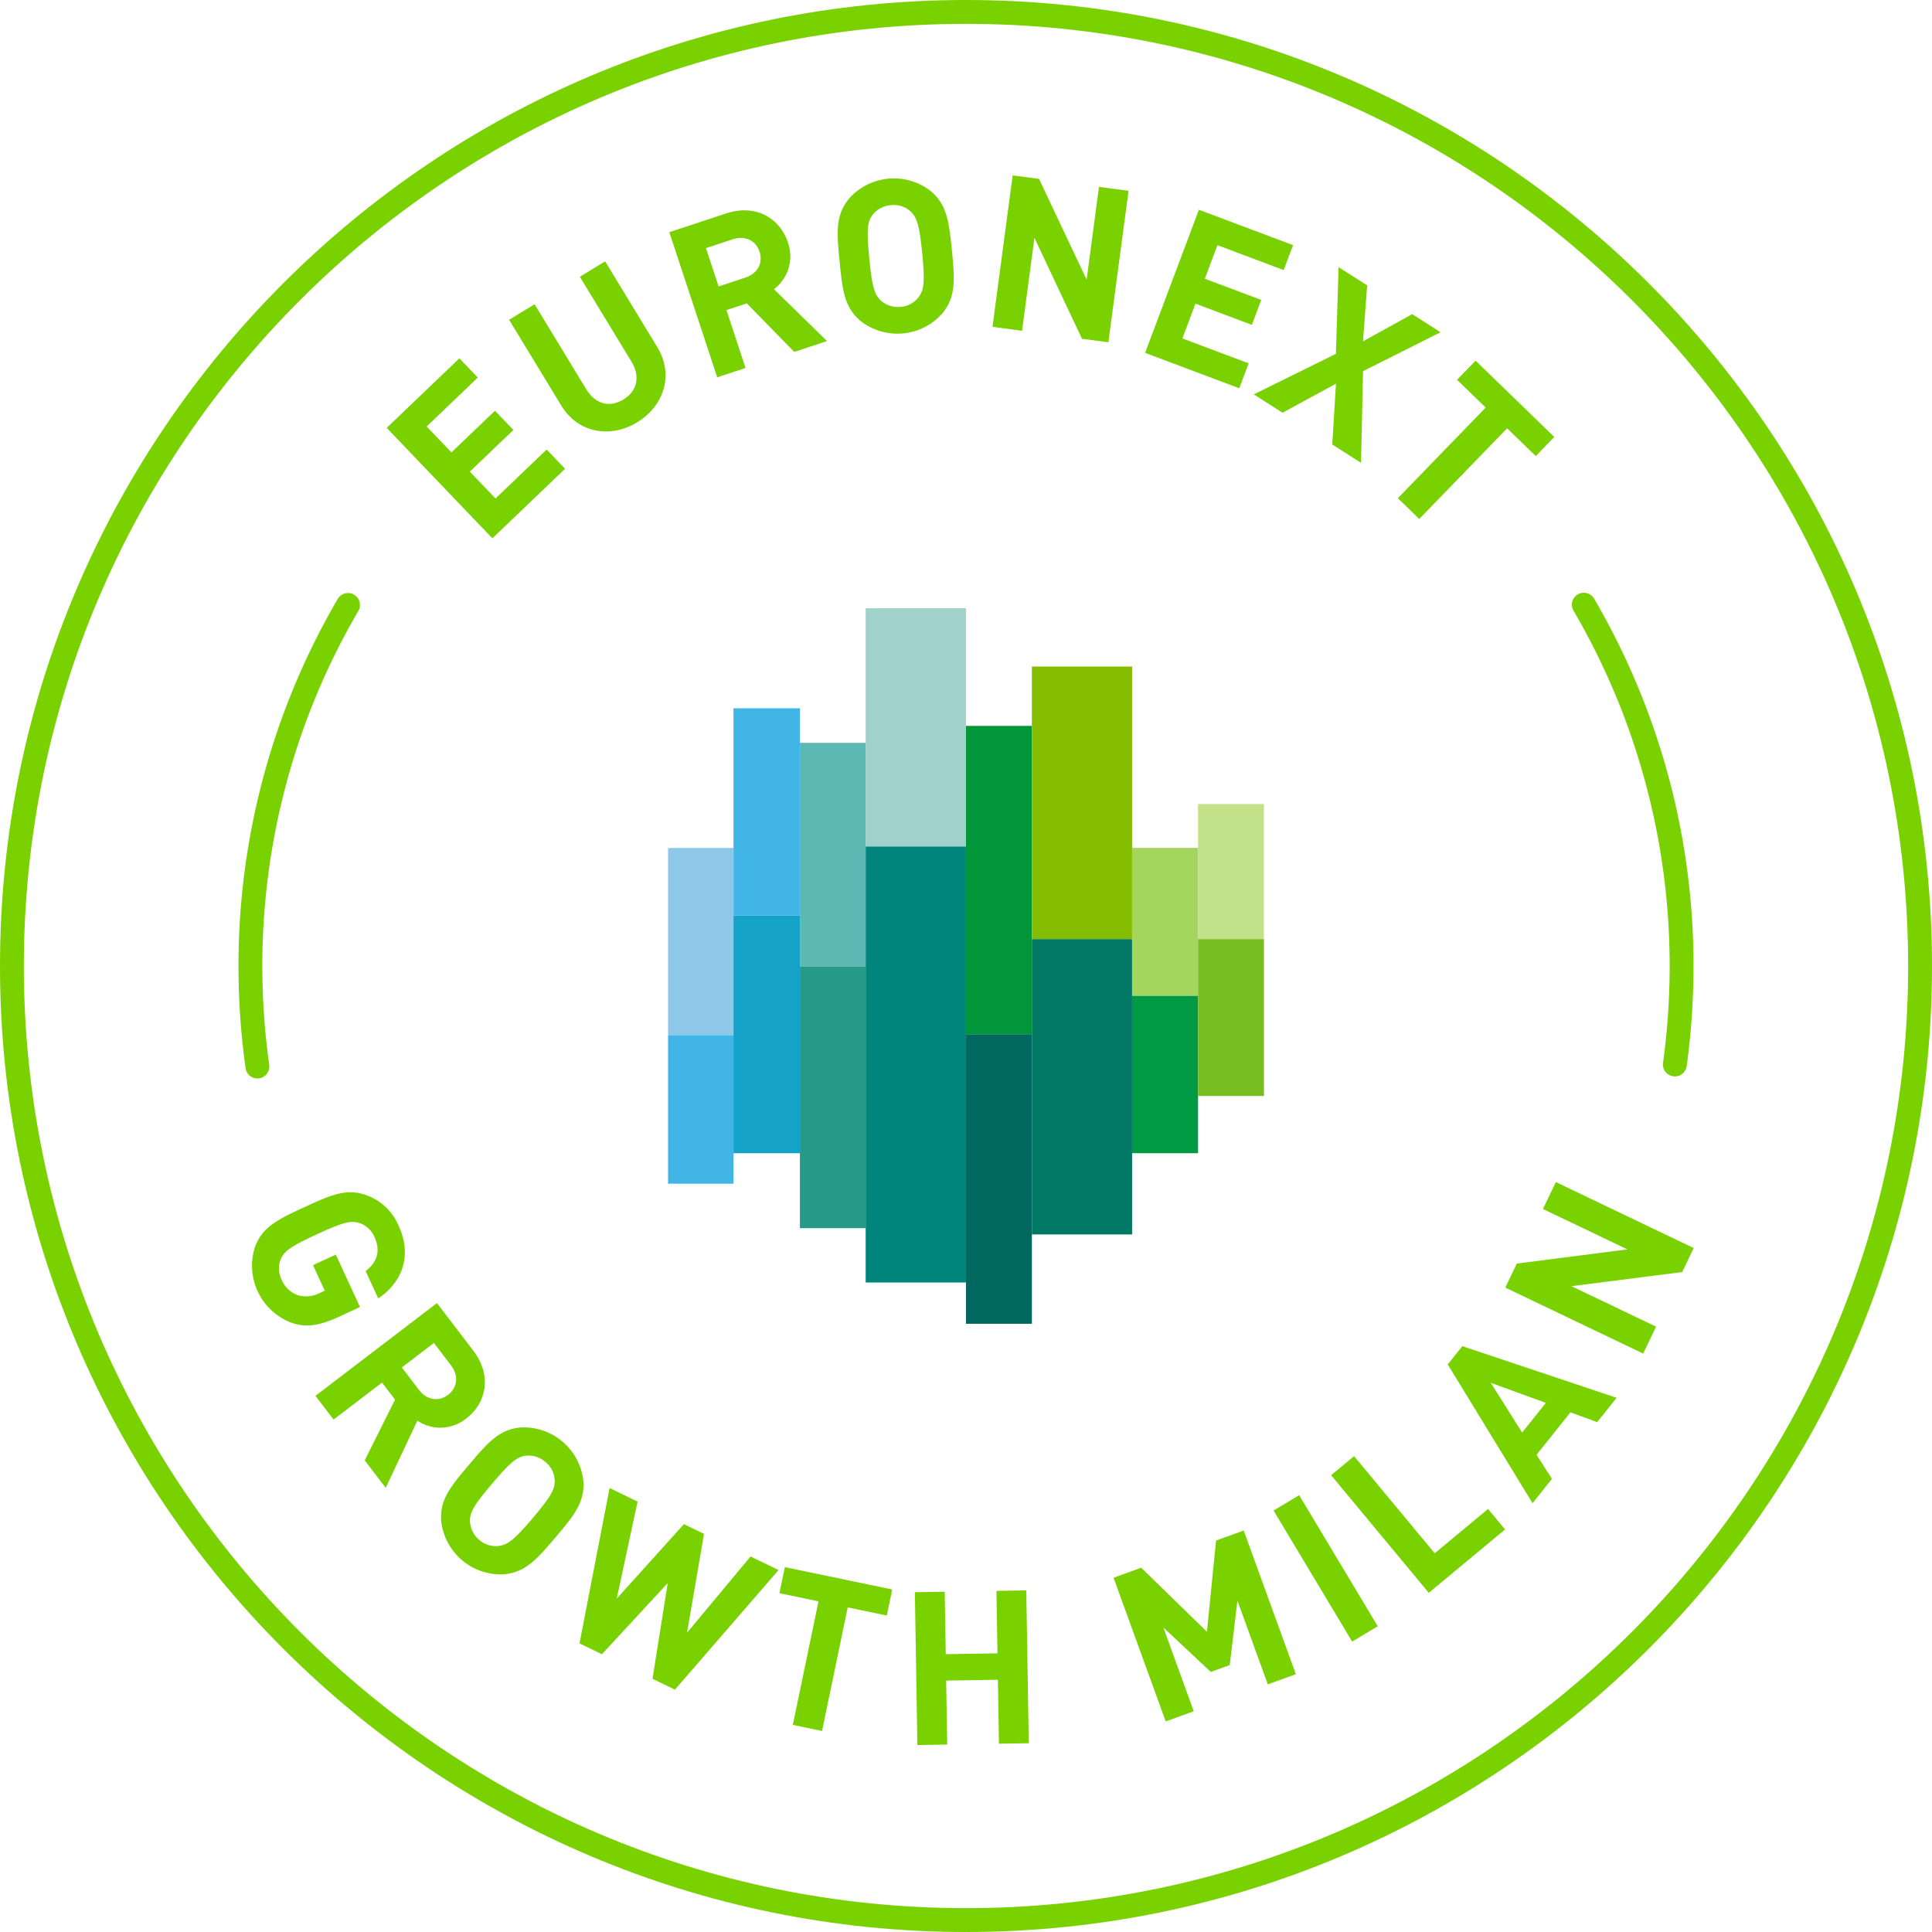 <svg id="Layer_1" data-name="Layer 1" xmlns="http://www.w3.org/2000/svg" viewBox="0 0 405 405"><defs><style>.cls-1{fill:#8dc8e8;}.cls-2{fill:#41b6e6;}.cls-3{fill:#14a3c7;}.cls-4{fill:#5cb8b2;}.cls-5{fill:#279989;}.cls-6{fill:#a0d1ca;}.cls-7{fill:#00857d;}.cls-8{fill:#009639;}.cls-9{fill:#00685e;}.cls-10{fill:#84bd00;}.cls-11{fill:#007864;}.cls-12{fill:#a4d65e;}.cls-13{fill:#009a44;}.cls-14{fill:#c2e189;}.cls-15{fill:#78be20;}.cls-16{fill:#79d100;}</style></defs><rect class="cls-1" x="140.045" y="177.756" width="13.711" height="39.226"/><rect class="cls-2" x="140.045" y="216.982" width="13.711" height="31.152"/><rect class="cls-2" x="153.756" y="148.474" width="13.927" height="43.454"/><rect class="cls-3" x="153.756" y="191.928" width="13.927" height="49.822"/><rect class="cls-4" x="167.683" y="155.719" width="13.785" height="46.87"/><rect class="cls-5" x="167.683" y="202.589" width="13.785" height="54.867"/><rect class="cls-6" x="181.468" y="127.5" width="21.026" height="49.952"/><rect class="cls-7" x="181.468" y="177.452" width="21.026" height="91.397"/><rect class="cls-8" x="202.494" y="152.165" width="13.817" height="64.634"/><rect class="cls-9" x="202.494" y="216.799" width="13.817" height="60.702"/><rect class="cls-10" x="216.311" y="139.726" width="21.008" height="57.14"/><rect class="cls-11" x="216.311" y="196.868" width="21.008" height="61.907"/><rect class="cls-12" x="237.319" y="177.735" width="13.825" height="31.015"/><rect class="cls-13" x="237.319" y="208.75" width="13.825" height="32.996"/><rect class="cls-14" x="251.144" y="168.549" width="13.811" height="28.318"/><rect class="cls-15" x="251.144" y="196.868" width="13.811" height="32.883"/><path class="cls-16" d="M103.216,112.847,81.064,89.694,96.3,75.116l3.857,4.033L89.438,89.407l5.195,5.43,9.129-8.734,3.857,4.031-9.128,8.734,5.382,5.625,10.721-10.256,3.858,4.031Z"/><path class="cls-16" d="M133.572,88.519c-5.609,3.41-12.38,2.314-15.91-3.492L106.721,67.03l5.341-3.248,10.823,17.805c1.917,3.152,4.906,3.916,7.788,2.164s3.619-4.781,1.702-7.936L121.552,58.013,126.854,54.79l10.94,17.994C141.325,78.591,139.182,85.108,133.572,88.519Z"/><path class="cls-16" d="M166.492,73.767l-9.942-10.174-4.269,1.41,4.009,12.135-5.935,1.959-10.05-30.42,11.912-3.934c6.19-2.045,11.259.973,12.938,6.057a8.624,8.624,0,0,1-2.91,9.822l11.121,10.875Zm-12.91-23.598-5.593,1.846,2.653,8.033L156.235,58.2c2.604-.859,3.762-3.09,2.985-5.44S156.186,49.308,153.582,50.169Z"/><path class="cls-16" d="M197.543,65.69a12.552,12.552,0,0,1-17.045,1.674c-3.489-2.867-3.888-6.447-4.487-12.537s-.907-9.678,1.956-13.17a12.553,12.553,0,0,1,17.045-1.674c3.49,2.867,3.933,6.441,4.532,12.533C200.144,58.606,200.408,62.198,197.543,65.69Zm-6.666-21.367a5.2,5.2,0,0,0-4.149-1.31A5.362,5.362,0,0,0,182.87,45.11c-1.031,1.457-1.239,3.016-.64,9.105.6,6.092,1.103,7.533,2.399,8.764a5.399,5.399,0,0,0,4.198,1.352,5.227,5.227,0,0,0,3.81-2.139c1.031-1.457,1.288-2.975.689-9.066C192.726,47.036,192.173,45.552,190.877,44.323Z"/><path class="cls-16" d="M226.819,71.02l-9.976-21.164-2.594,19.49-6.195-.826,4.227-31.756,5.526.736,9.982,21.121,2.588-19.447,6.195.826-4.227,31.756Z"/><path class="cls-16" d="M240.047,73.968l11.277-29.996,19.737,7.42-1.965,5.225L255.21,51.394l-2.645,7.037L264.39,62.876l-1.964,5.225-11.825-4.447-2.74,7.289,13.888,5.223-1.964,5.223Z"/><path class="cls-16" d="M279.281,93.175l.774-12.748-11.198,6.092-6.026-3.848,17.215-8.496.558-18.174,5.988,3.824L285.722,71.55l10.307-5.699,5.951,3.801-16.249,8.152-.424,19.219Z"/><path class="cls-16" d="M315.932,89.786l-18.42,19.004-4.487-4.351,18.419-19.002-6.005-5.822,3.885-4.006,16.498,15.992-3.884,4.006Z"/><path class="cls-16" d="M61.067,277.271a12.786,12.786,0,0,1-7.619-15.865c1.562-4.24,4.812-5.789,10.37-8.354,5.558-2.566,8.845-4.033,13.085-2.471a11.55,11.55,0,0,1,6.649,6.348c3.131,6.785.283,12.213-4.263,15.252l-2.64-5.721c2.477-1.936,3.175-4.291,1.835-7.191a5.266,5.266,0,0,0-3.231-2.92c-1.717-.498-3.257-.184-8.814,2.383-5.557,2.564-6.837,3.551-7.572,5.18a5.239,5.239,0,0,0,.167,4.334,5.744,5.744,0,0,0,3.502,3.291,6.161,6.161,0,0,0,4.485-.484l1.062-.49L65.613,265.21l4.78-2.207,5.073,10.992-4.249,1.961C67.008,277.899,64.254,278.376,61.067,277.271Z"/><path class="cls-16" d="M76.456,306.13l6.36-12.729-2.73-3.576-10.158,7.756L66.13,292.61l25.466-19.447,7.621,9.979c3.96,5.186,2.768,10.967-1.488,14.217a8.63,8.63,0,0,1-10.239.457L80.853,311.888Zm18.08-19.924-3.577-4.686-6.725,5.135,3.578,4.686c1.666,2.182,4.153,2.547,6.121,1.045S96.203,288.388,94.536,286.206Z"/><path class="cls-16" d="M105.559,330.021a12.572,12.572,0,0,1-13.068-11.098c-.368-4.504,1.929-7.277,5.89-11.941,3.962-4.666,6.326-7.381,10.83-7.748a12.576,12.576,0,0,1,13.068,11.1c.368,4.502-1.893,7.305-5.856,11.971C112.461,326.968,110.063,329.653,105.559,330.021Zm10.722-19.646a5.205,5.205,0,0,0-1.946-3.897,5.374,5.374,0,0,0-4.194-1.316c-1.766.272-3.03,1.203-6.991,5.869-3.962,4.664-4.648,6.029-4.631,7.816a5.404,5.404,0,0,0,1.951,3.959,5.234,5.234,0,0,0,4.189,1.256c1.766-.272,3.036-1.143,6.998-5.807C115.617,313.589,116.298,312.161,116.281,310.374Z"/><path class="cls-16" d="M141.482,354.198l-4.696-2.279,3.188-20.062-13.794,14.914-4.695-2.281,6.302-32.557,5.869,2.85L129.284,335.12l14.087-15.621,4.21,2.045-3.562,20.73L157.337,326.28l5.869,2.85Z"/><path class="cls-16" d="M177.704,336.956l-5.383,25.902-6.123-1.273,5.383-25.902-8.193-1.703,1.135-5.463,22.511,4.68-1.135,5.463Z"/><path class="cls-16" d="M209.404,365.53l-.218-13.41-10.845.178.218,13.408-6.255.103-.521-32.039,6.255-.102.214,13.094,10.844-.176-.213-13.096,6.255-.102.521,32.039Z"/><path class="cls-16" d="M265.767,353.087l-6.37-17.553-1.608,13.508-3.976,1.443-9.94-9.318,6.37,17.553-5.879,2.135-10.93-30.115,5.795-2.104,13.777,13.43,1.915-19.125,5.795-2.103,10.929,30.117Z"/><path class="cls-16" d="M283.449,344.124,266.978,316.649l5.364-3.217,16.47,27.477Z"/><path class="cls-16" d="M299.508,333.896l-20.469-24.65,4.812-3.996,16.903,20.357,11.184-9.285,3.564,4.293Z"/><path class="cls-16" d="M334.814,298.12l-5.609-2.059-7.1,8.899,3.225,5.049-4.068,5.1-17.774-29.088,3.059-3.834,32.338,10.834Zm-22.314-8.248,6.584,10.434,4.967-6.225Z"/><path class="cls-16" d="M352.634,266.657l-23.215,2.959,17.737,8.488-2.7,5.641-28.899-13.83,2.409-5.033,23.174-2.977-17.696-8.469,2.7-5.641,28.898,13.83Z"/><path class="cls-16" d="M202.5,405C90.841,405,0,314.159,0,202.5S90.841,0,202.5,0,405,90.841,405,202.5,314.159,405,202.5,405Zm0-400C93.598,5,5,93.598,5,202.5S93.598,400,202.5,400,400,311.402,400,202.5,311.402,5,202.5,5Z"/><path class="cls-16" d="M53.959,226.082a2.5,2.5,0,0,1-2.473-2.151A154.441,154.441,0,0,1,49.992,202.5a152.403,152.403,0,0,1,20.824-76.977,2.5,2.5,0,0,1,4.314,2.527A147.395,147.395,0,0,0,54.992,202.5a149.375,149.375,0,0,0,1.445,20.733,2.5,2.5,0,0,1-2.478,2.849Z"/><path class="cls-16" d="M351.101,225.651a2.552,2.552,0,0,1-.344-.024,2.5,2.5,0,0,1-2.136-2.817,149.399,149.399,0,0,0,1.386-20.31,147.399,147.399,0,0,0-20.139-74.451,2.5,2.5,0,1,1,4.314-2.527A152.409,152.409,0,0,1,355.008,202.5a154.358,154.358,0,0,1-1.433,20.992A2.501,2.501,0,0,1,351.101,225.651Z"/></svg>